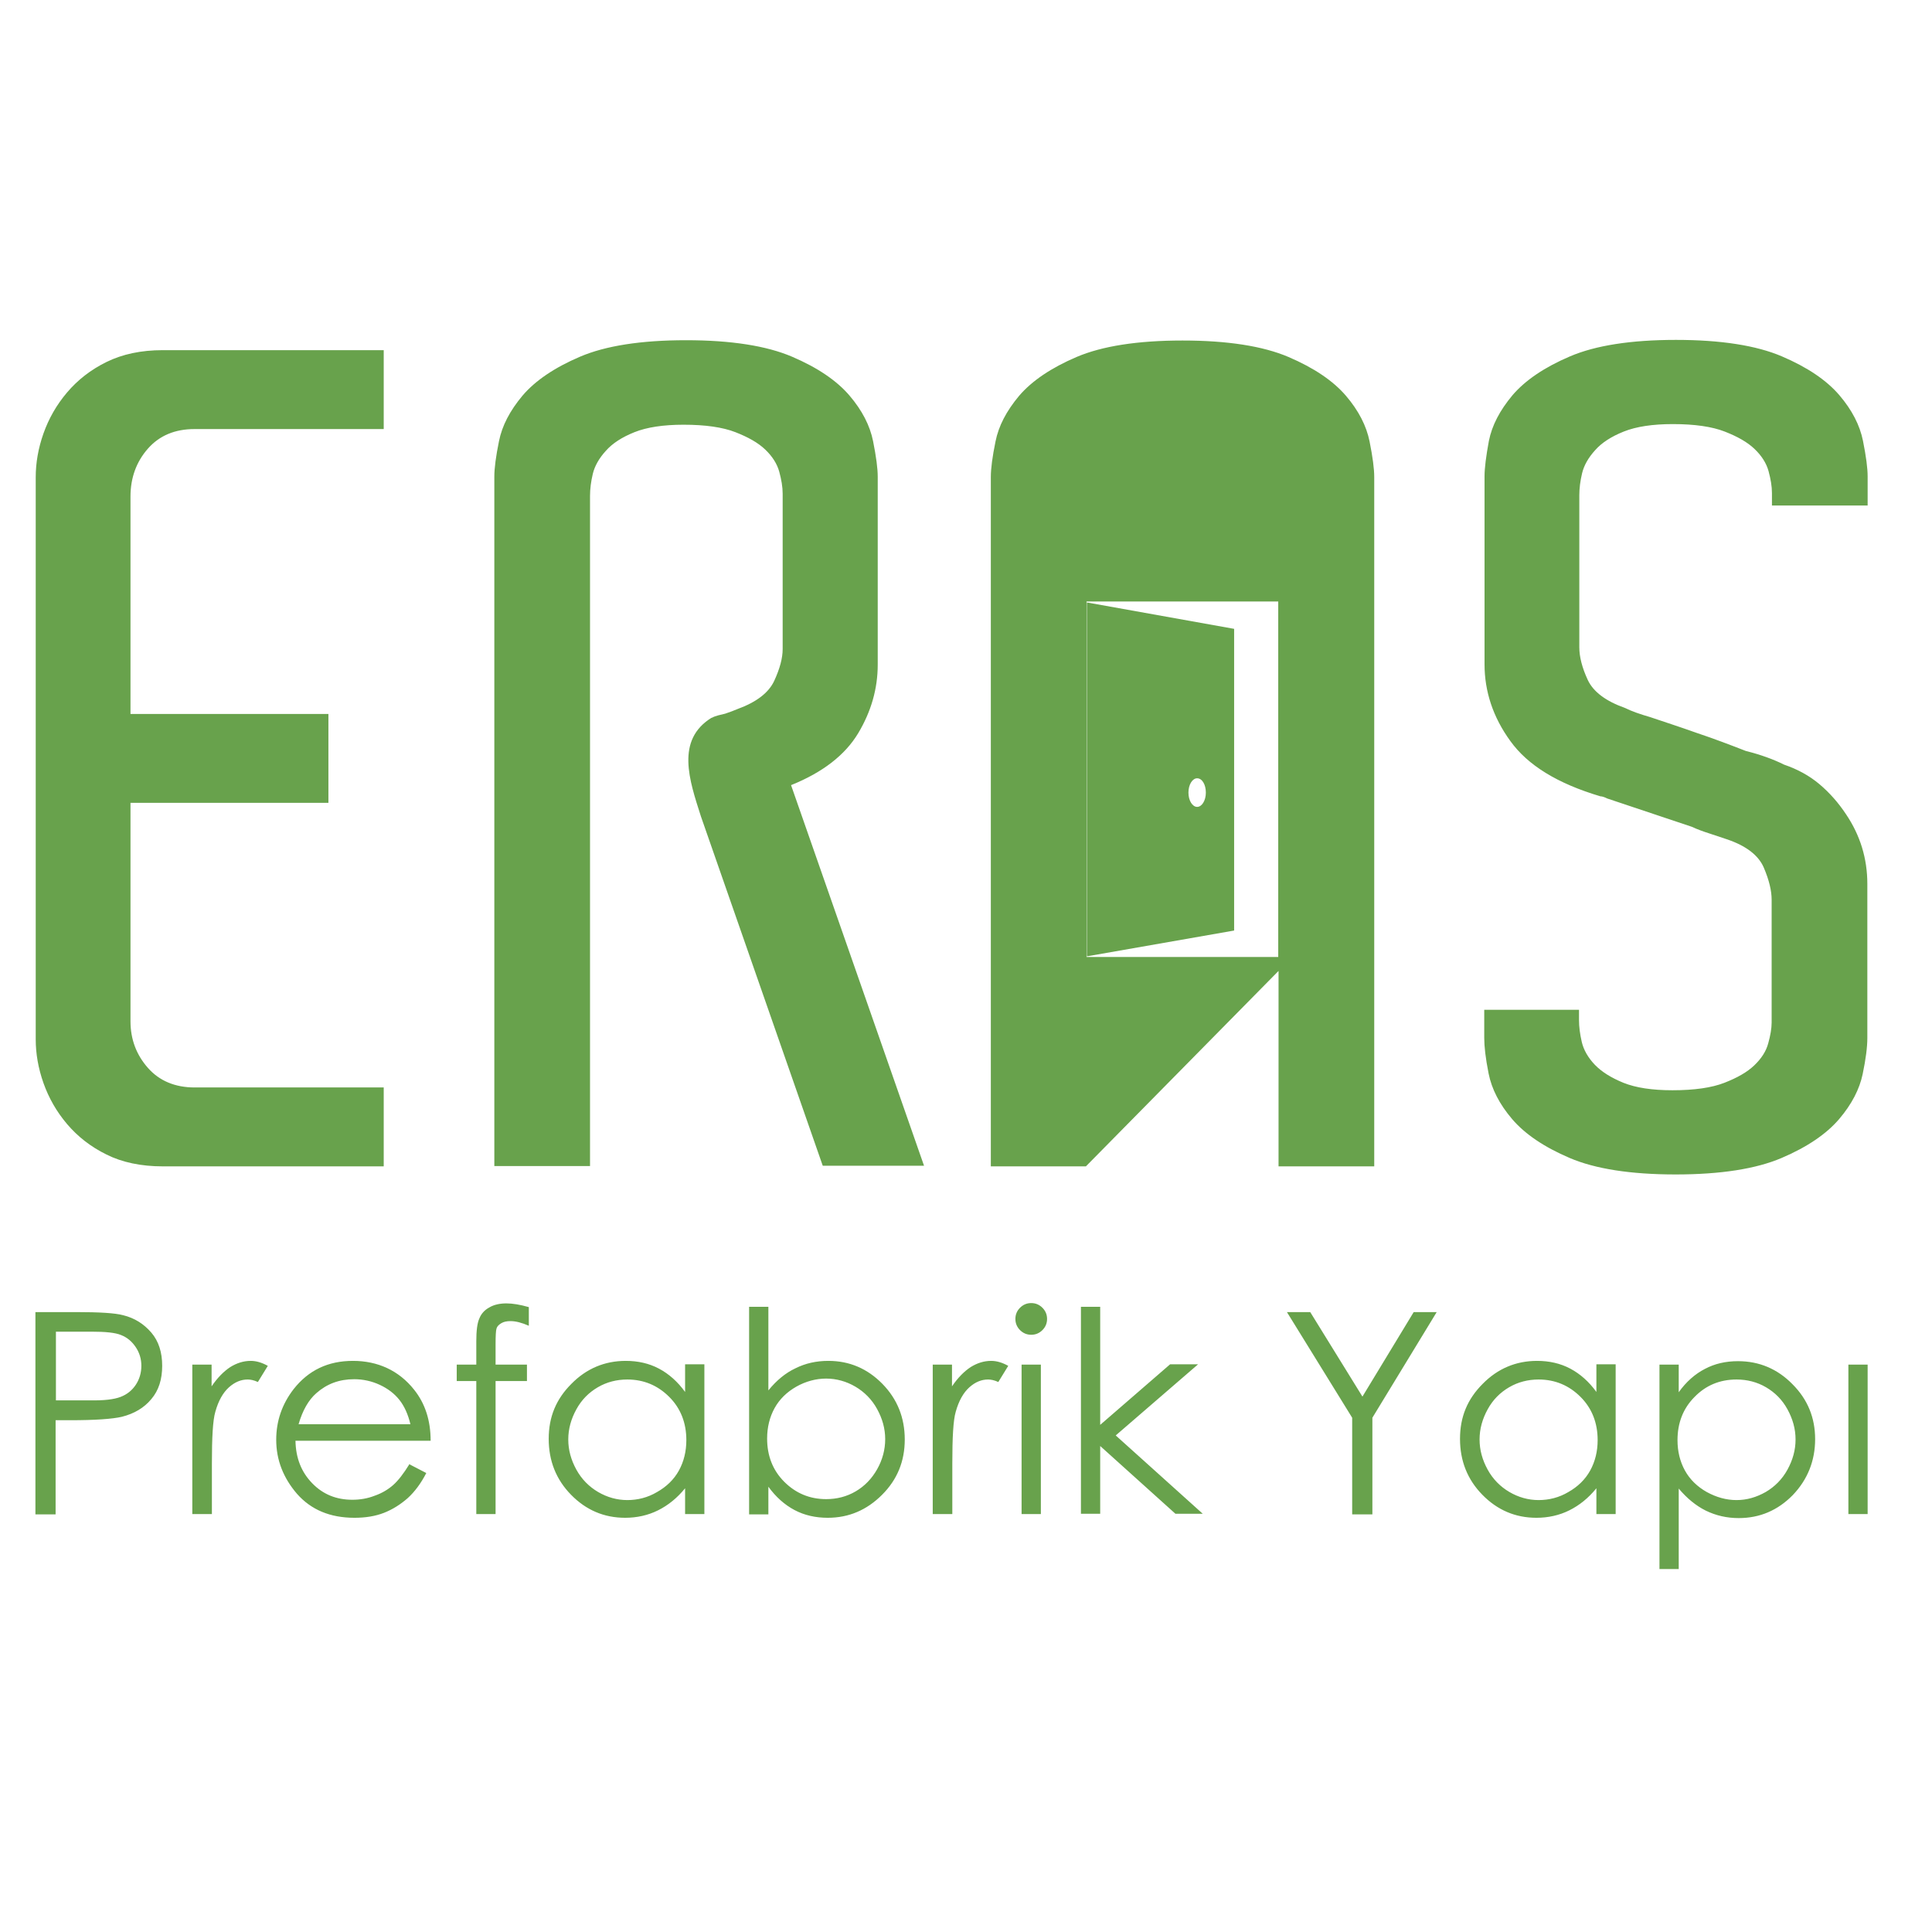 <svg xmlns="http://www.w3.org/2000/svg" xmlns:xlink="http://www.w3.org/1999/xlink" width="500" zoomAndPan="magnify" viewBox="0 0 375 375" height="500" preserveAspectRatio="xMidYMid meet" version="1.0"><rect x="-37.5" width="450" fill="#ffffff" y="-37.5" height="450" fill-opacity="1"/><rect x="-37.5" width="450" fill="#ffffff" y="-37.5" height="450" fill-opacity="1"/><path fill="#68a24c" d="M 74.48 226.391 L 31.602 226.391 C 27.379 226.391 23.699 225.609 20.684 224.102 C 17.609 222.594 15.078 220.602 13.027 218.191 C 10.977 215.777 9.469 213.125 8.441 210.23 C 7.418 207.336 6.934 204.5 6.934 201.727 L 6.934 92.629 C 6.934 89.855 7.418 87.02 8.441 84.125 C 9.469 81.23 10.977 78.578 13.027 76.164 C 15.078 73.754 17.609 71.762 20.684 70.254 C 23.762 68.746 27.379 67.965 31.602 67.965 L 74.48 67.965 L 74.48 83.281 L 37.754 83.281 C 33.953 83.281 30.938 84.547 28.707 87.082 C 26.473 89.613 25.328 92.75 25.328 96.367 L 25.328 138.582 L 63.746 138.582 L 63.746 155.832 L 25.328 155.832 L 25.328 198.227 C 25.328 201.727 26.473 204.742 28.707 207.273 C 30.938 209.809 34.012 211.074 37.754 211.074 L 74.48 211.074 Z M 210.715 226.391 L 192.32 226.391 L 192.32 92.57 C 192.32 90.941 192.621 88.648 193.227 85.695 C 193.828 82.68 195.336 79.785 197.809 76.828 C 200.281 73.934 204.02 71.402 208.965 69.289 C 213.91 67.18 220.785 66.094 229.531 66.094 C 238.273 66.094 245.148 67.18 250.094 69.289 C 255.039 71.402 258.781 73.934 261.254 76.828 C 263.727 79.723 265.23 82.68 265.836 85.695 C 266.438 88.711 266.738 91 266.738 92.57 L 266.738 226.391 L 248.164 226.391 L 248.164 188.457 L 210.773 226.391 Z M 232.363 151.066 C 233.328 151.066 234.055 152.273 234.055 153.84 C 234.055 155.41 233.27 156.617 232.363 156.617 C 231.461 156.617 230.676 155.41 230.676 153.84 C 230.676 152.273 231.461 151.066 232.363 151.066 Z M 248.105 185.746 L 248.105 116.754 L 210.895 116.754 L 210.895 185.746 Z M 210.957 116.875 L 210.957 185.625 L 239.543 180.617 L 239.543 122.059 C 239.543 122.059 210.957 116.934 210.957 116.934 Z M 138.105 139.367 C 138.887 138.887 139.852 138.766 140.758 138.523 C 141.66 138.223 142.445 137.922 143.168 137.617 C 146.789 136.293 149.199 134.484 150.285 132.133 C 151.371 129.777 151.914 127.73 151.914 125.98 L 151.914 95.824 C 151.914 94.5 151.672 93.113 151.25 91.543 C 150.828 90.035 149.926 88.59 148.535 87.262 C 147.148 85.934 145.219 84.852 142.746 83.887 C 140.273 82.922 136.898 82.438 132.676 82.438 C 128.758 82.438 125.559 82.922 123.148 83.887 C 120.734 84.852 118.867 86.055 117.598 87.504 C 116.273 88.949 115.43 90.457 115.066 91.965 C 114.703 93.473 114.523 94.922 114.523 96.246 L 114.523 226.332 L 95.949 226.332 L 95.949 92.508 C 95.949 90.879 96.25 88.59 96.852 85.633 C 97.457 82.617 98.965 79.723 101.438 76.77 C 103.91 73.875 107.648 71.34 112.594 69.23 C 117.539 67.121 124.414 66.035 133.16 66.035 C 141.902 66.035 148.777 67.121 153.723 69.23 C 158.668 71.34 162.406 73.875 164.879 76.77 C 167.352 79.664 168.859 82.617 169.465 85.633 C 170.066 88.648 170.367 90.941 170.367 92.508 L 170.367 128.996 C 170.367 133.641 169.102 138.102 166.57 142.324 C 164.035 146.543 159.695 149.922 153.543 152.395 C 162.168 177 170.73 201.664 179.355 226.27 L 159.695 226.27 C 151.793 203.656 143.953 181.102 136.055 158.484 C 133.82 151.488 131.047 143.59 138.223 139.246 Z M 362.449 201.484 C 362.449 203.234 362.148 205.586 361.543 208.48 C 360.941 211.375 359.434 214.332 356.961 217.227 C 354.488 220.121 350.75 222.652 345.805 224.762 C 340.859 226.875 333.984 227.961 325.238 227.961 C 316.492 227.961 309.617 226.875 304.672 224.762 C 299.727 222.652 295.988 220.121 293.516 217.227 C 291.043 214.332 289.535 211.375 288.934 208.359 C 288.332 205.344 288.09 203.055 288.09 201.484 L 288.09 195.996 L 306.484 195.996 L 306.484 197.988 C 306.484 199.312 306.664 200.699 307.027 202.27 C 307.387 203.777 308.23 205.285 309.559 206.672 C 310.887 208.059 312.754 209.203 315.105 210.168 C 317.52 211.133 320.656 211.617 324.637 211.617 C 328.855 211.617 332.234 211.133 334.707 210.168 C 337.18 209.203 339.109 208.117 340.496 206.793 C 341.883 205.465 342.789 204.078 343.211 202.512 C 343.633 201.004 343.875 199.617 343.875 198.469 L 343.875 174.648 C 343.875 172.898 343.391 170.848 342.367 168.438 C 341.34 166.023 338.93 164.156 335.129 162.887 C 334.223 162.586 333.141 162.223 331.871 161.801 C 330.547 161.379 329.398 160.957 328.375 160.477 L 311.969 154.988 C 311.367 154.688 310.945 154.566 310.645 154.566 C 302.32 152.094 296.531 148.535 293.156 143.832 C 289.777 139.188 288.148 134.18 288.148 128.934 L 288.148 92.449 C 288.148 90.82 288.449 88.527 288.992 85.574 C 289.598 82.559 291.105 79.664 293.578 76.707 C 296.051 73.812 299.789 71.281 304.734 69.172 C 309.68 67.059 316.555 65.973 325.297 65.973 C 334.043 65.973 340.918 67.059 345.863 69.172 C 350.809 71.281 354.547 73.812 357.02 76.707 C 359.492 79.602 361 82.559 361.605 85.574 C 362.207 88.59 362.508 90.879 362.508 92.449 L 362.508 98.117 L 343.934 98.117 L 343.934 95.707 C 343.934 94.379 343.691 92.992 343.27 91.422 C 342.848 89.914 341.945 88.469 340.555 87.141 C 339.168 85.816 337.238 84.73 334.766 83.766 C 332.293 82.801 328.918 82.316 324.695 82.316 C 320.777 82.316 317.578 82.801 315.168 83.766 C 312.754 84.73 310.887 85.934 309.617 87.383 C 308.293 88.832 307.449 90.34 307.086 91.844 C 306.723 93.352 306.543 94.801 306.543 96.129 L 306.543 125.617 C 306.543 127.488 307.086 129.598 308.172 131.949 C 309.258 134.301 311.73 136.113 315.469 137.438 C 316.07 137.738 316.797 138.043 317.641 138.344 C 318.543 138.645 319.387 138.945 320.293 139.188 C 322.945 140.09 325.961 141.055 329.34 142.262 C 332.777 143.41 335.914 144.613 338.867 145.762 C 341.762 146.484 344.234 147.391 346.285 148.414 C 348.938 149.32 351.23 150.586 353.16 152.215 C 355.152 153.902 356.84 155.832 358.285 158.004 C 361.062 162.105 362.449 166.629 362.449 171.57 L 362.449 201.547 Z M 362.449 201.484 " fill-opacity="1" fill-rule="nonzero"/><path fill="#68a24c" d="M 358.77 264.867 L 362.508 264.867 L 362.508 293.875 L 358.77 293.875 Z M 337.059 267.762 C 333.801 267.762 331.09 268.91 328.918 271.141 C 326.688 273.371 325.602 276.207 325.602 279.523 C 325.602 281.695 326.082 283.684 327.047 285.434 C 328.012 287.184 329.461 288.57 331.27 289.594 C 333.141 290.621 335.07 291.164 337.059 291.164 C 339.051 291.164 340.918 290.621 342.727 289.594 C 344.477 288.57 345.926 287.121 346.949 285.254 C 347.973 283.383 348.516 281.453 348.516 279.402 C 348.516 277.352 347.973 275.422 346.949 273.551 C 345.926 271.684 344.535 270.297 342.789 269.27 C 341.039 268.246 339.109 267.762 337.059 267.762 Z M 322.102 264.867 L 325.84 264.867 L 325.84 270.234 C 327.289 268.184 329.039 266.676 330.906 265.711 C 332.836 264.688 334.949 264.203 337.359 264.203 C 341.461 264.203 345.02 265.711 347.914 268.668 C 350.871 271.621 352.316 275.18 352.316 279.344 C 352.316 283.504 350.867 287.184 347.973 290.199 C 345.078 293.152 341.582 294.66 337.48 294.66 C 335.188 294.66 333.078 294.176 331.09 293.211 C 329.16 292.246 327.41 290.801 325.84 288.93 L 325.84 304.551 L 322.102 304.551 Z M 298.645 267.762 C 296.594 267.762 294.664 268.246 292.914 269.27 C 291.164 270.297 289.777 271.684 288.754 273.551 C 287.727 275.422 287.184 277.352 287.184 279.402 C 287.184 281.453 287.727 283.383 288.754 285.254 C 289.777 287.121 291.227 288.57 292.973 289.594 C 294.723 290.621 296.652 291.164 298.645 291.164 C 300.633 291.164 302.625 290.68 304.434 289.594 C 306.242 288.57 307.688 287.184 308.652 285.434 C 309.617 283.684 310.102 281.695 310.102 279.523 C 310.102 276.207 309.016 273.371 306.785 271.141 C 304.555 268.91 301.84 267.762 298.645 267.762 Z M 313.598 264.867 L 313.598 293.875 L 309.859 293.875 L 309.859 288.871 C 308.293 290.801 306.543 292.188 304.613 293.152 C 302.684 294.117 300.512 294.602 298.219 294.602 C 294.121 294.602 290.621 293.094 287.727 290.137 C 284.832 287.184 283.387 283.562 283.387 279.281 C 283.387 275 284.832 271.562 287.789 268.605 C 290.684 265.652 294.242 264.145 298.34 264.145 C 300.691 264.145 302.863 264.625 304.793 265.652 C 306.723 266.676 308.414 268.184 309.859 270.176 L 309.859 264.809 L 313.598 264.809 Z M 249.855 254.676 L 254.316 254.676 L 264.449 271.078 L 274.398 254.676 L 278.863 254.676 L 266.379 275.18 L 266.379 293.938 L 262.457 293.938 L 262.457 275.18 L 249.793 254.676 Z M 209.809 253.652 L 213.547 253.652 L 213.547 276.566 L 227.117 264.809 L 232.547 264.809 L 216.562 278.617 L 233.449 293.816 L 228.145 293.816 L 213.547 280.668 L 213.547 293.816 L 209.809 293.816 L 209.809 253.59 Z M 198.289 264.867 L 202.031 264.867 L 202.031 293.875 L 198.289 293.875 Z M 200.16 252.926 C 201.004 252.926 201.727 253.23 202.332 253.832 C 202.934 254.434 203.234 255.16 203.234 256.004 C 203.234 256.848 202.934 257.57 202.332 258.176 C 201.727 258.777 201.004 259.078 200.16 259.078 C 199.316 259.078 198.594 258.777 197.988 258.176 C 197.387 257.57 197.086 256.848 197.086 256.004 C 197.086 255.16 197.387 254.434 197.988 253.832 C 198.594 253.23 199.316 252.926 200.16 252.926 Z M 180.984 264.867 L 184.781 264.867 L 184.781 269.09 C 185.93 267.402 187.133 266.195 188.402 265.352 C 189.668 264.566 190.992 264.145 192.379 264.145 C 193.406 264.145 194.492 264.445 195.699 265.109 L 193.77 268.246 C 192.984 267.883 192.32 267.762 191.777 267.762 C 190.512 267.762 189.305 268.246 188.16 269.27 C 187.012 270.297 186.109 271.863 185.504 274.035 C 185.023 275.664 184.844 279.039 184.844 284.047 L 184.844 293.875 L 181.043 293.875 L 181.043 264.867 Z M 160.355 290.98 C 162.406 290.98 164.336 290.5 166.086 289.473 C 167.836 288.449 169.223 287 170.246 285.191 C 171.273 283.383 171.816 281.391 171.816 279.344 C 171.816 277.293 171.273 275.363 170.246 273.492 C 169.223 271.621 167.773 270.176 166.027 269.148 C 164.277 268.125 162.348 267.582 160.355 267.582 C 158.367 267.582 156.379 268.125 154.566 269.148 C 152.758 270.176 151.312 271.562 150.348 273.312 C 149.383 275.059 148.898 277.051 148.898 279.223 C 148.898 282.539 149.984 285.371 152.215 287.605 C 154.445 289.836 157.16 290.98 160.355 290.98 Z M 145.402 293.875 L 145.402 253.652 L 149.141 253.652 L 149.141 269.875 C 150.707 267.945 152.457 266.496 154.387 265.59 C 156.316 264.625 158.426 264.145 160.781 264.145 C 164.879 264.145 168.379 265.652 171.273 268.605 C 174.168 271.562 175.613 275.18 175.613 279.402 C 175.613 283.625 174.168 287.184 171.211 290.137 C 168.258 293.094 164.762 294.602 160.66 294.602 C 158.309 294.602 156.137 294.117 154.207 293.094 C 152.277 292.066 150.586 290.559 149.141 288.57 L 149.141 293.938 L 145.402 293.938 Z M 121.762 267.762 C 119.711 267.762 117.781 268.246 116.031 269.27 C 114.281 270.297 112.895 271.684 111.871 273.551 C 110.844 275.422 110.301 277.352 110.301 279.402 C 110.301 281.453 110.844 283.383 111.871 285.254 C 112.895 287.121 114.344 288.57 116.09 289.594 C 117.84 290.621 119.77 291.164 121.762 291.164 C 123.75 291.164 125.742 290.68 127.551 289.594 C 129.359 288.57 130.809 287.184 131.773 285.434 C 132.738 283.684 133.219 281.695 133.219 279.523 C 133.219 276.207 132.133 273.371 129.902 271.141 C 127.672 268.91 124.957 267.762 121.762 267.762 Z M 136.719 264.867 L 136.719 293.875 L 132.977 293.875 L 132.977 288.871 C 131.41 290.801 129.66 292.188 127.73 293.152 C 125.801 294.117 123.629 294.602 121.34 294.602 C 117.238 294.602 113.738 293.094 110.844 290.137 C 107.949 287.184 106.504 283.562 106.504 279.281 C 106.504 275 107.949 271.562 110.906 268.605 C 113.801 265.652 117.359 264.145 121.461 264.145 C 123.812 264.145 125.98 264.625 127.91 265.652 C 129.84 266.676 131.531 268.184 132.977 270.176 L 132.977 264.809 L 136.719 264.809 Z M 102.645 253.711 L 102.645 257.328 C 101.258 256.727 100.109 256.426 99.086 256.426 C 98.359 256.426 97.758 256.547 97.277 256.848 C 96.793 257.148 96.492 257.449 96.371 257.871 C 96.25 258.234 96.191 259.258 96.191 260.949 L 96.191 264.867 L 102.281 264.867 L 102.281 268.062 L 96.191 268.062 L 96.191 293.875 L 92.449 293.875 L 92.449 268.062 L 88.652 268.062 L 88.652 264.867 L 92.449 264.867 L 92.449 260.344 C 92.449 258.293 92.633 256.785 93.055 255.883 C 93.414 254.977 94.078 254.254 94.984 253.77 C 95.887 253.23 97.035 252.988 98.301 252.988 C 99.508 252.988 100.953 253.23 102.645 253.711 Z M 79.664 276.445 C 79.184 274.457 78.461 272.891 77.496 271.684 C 76.531 270.477 75.262 269.512 73.695 268.789 C 72.129 268.062 70.438 267.703 68.75 267.703 C 65.855 267.703 63.441 268.605 61.395 270.418 C 59.887 271.742 58.738 273.734 57.953 276.445 L 79.727 276.445 Z M 79.605 284.289 L 82.742 285.914 C 81.715 287.906 80.512 289.535 79.121 290.801 C 77.734 292.008 76.227 292.973 74.539 293.637 C 72.852 294.297 70.922 294.602 68.809 294.602 C 64.047 294.602 60.367 293.031 57.652 289.957 C 55 286.879 53.613 283.383 53.613 279.461 C 53.613 275.785 54.758 272.527 56.988 269.633 C 59.887 265.953 63.684 264.145 68.508 264.145 C 73.332 264.145 77.434 266.016 80.391 269.754 C 82.5 272.406 83.586 275.664 83.586 279.645 L 57.352 279.645 C 57.414 283.02 58.496 285.734 60.609 287.906 C 62.719 290.078 65.312 291.102 68.387 291.102 C 69.895 291.102 71.344 290.859 72.73 290.316 C 74.117 289.836 75.324 289.113 76.289 288.266 C 77.254 287.422 78.34 286.035 79.484 284.168 Z M 37.27 264.867 L 41.07 264.867 L 41.07 269.09 C 42.215 267.402 43.422 266.195 44.688 265.352 C 45.953 264.566 47.281 264.145 48.668 264.145 C 49.691 264.145 50.777 264.445 51.984 265.109 L 50.055 268.246 C 49.27 267.883 48.605 267.762 48.066 267.762 C 46.797 267.762 45.594 268.246 44.445 269.27 C 43.301 270.297 42.395 271.863 41.793 274.035 C 41.309 275.664 41.129 279.039 41.129 284.047 L 41.129 293.875 L 37.328 293.875 L 37.328 264.867 Z M 10.855 258.477 L 10.855 271.805 L 17.488 271.805 C 20.203 271.863 22.133 271.621 23.398 271.141 C 24.664 270.656 25.629 269.875 26.355 268.789 C 27.078 267.703 27.438 266.438 27.438 265.109 C 27.438 263.781 27.078 262.578 26.355 261.492 C 25.629 260.406 24.727 259.621 23.52 259.141 C 22.375 258.656 20.445 258.477 17.789 258.477 Z M 6.934 254.676 L 14.773 254.676 C 19.238 254.676 22.312 254.855 23.883 255.277 C 26.113 255.82 27.922 256.969 29.371 258.656 C 30.816 260.344 31.48 262.516 31.48 265.109 C 31.48 267.703 30.816 269.875 29.371 271.562 C 27.98 273.25 26.051 274.398 23.641 275 C 21.832 275.422 18.516 275.664 13.629 275.664 L 10.793 275.664 L 10.793 293.938 L 6.875 293.938 L 6.875 254.676 Z M 6.934 254.676 " fill-opacity="1" fill-rule="nonzero"/></svg>